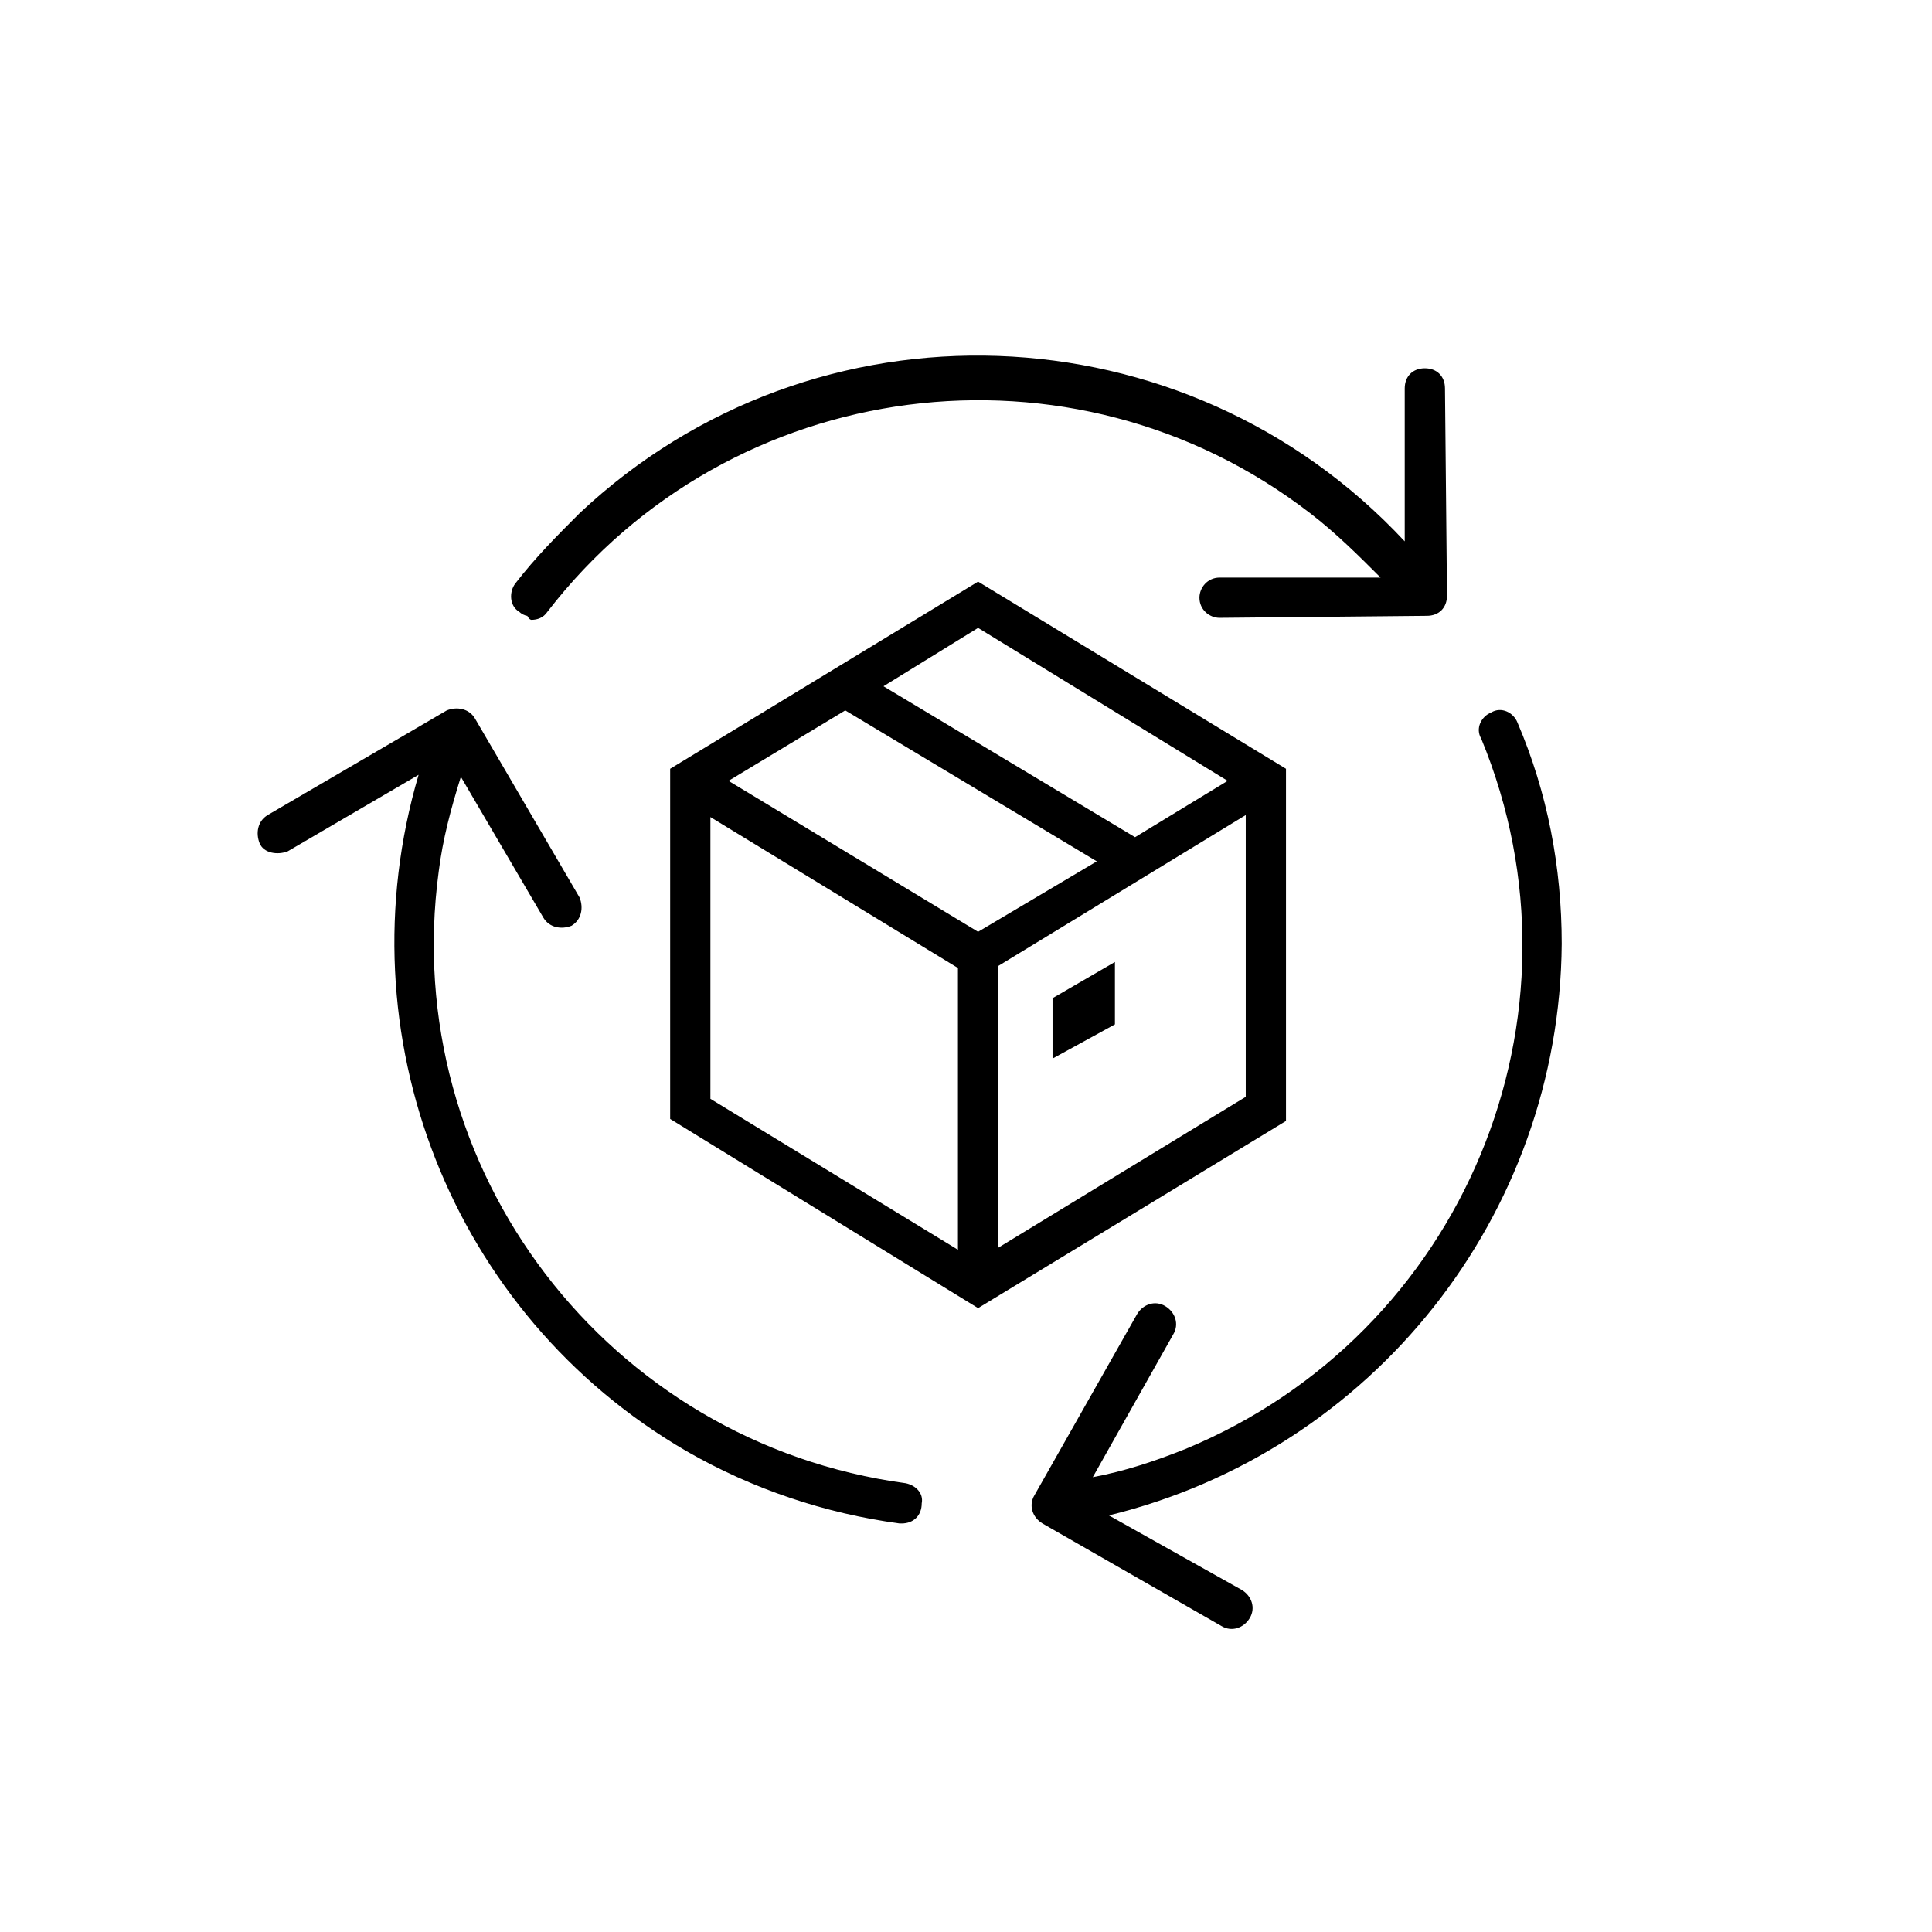 <svg width="96" height="96" xmlns="http://www.w3.org/2000/svg" xmlns:xlink="http://www.w3.org/1999/xlink" xml:space="preserve" overflow="hidden"><g transform="translate(-592 -312)"><g><path d="M669.6 358.9C669.6 355.1 668.9 351.4 667.4 347.9 667.2 347.4 666.6 347.1 666.1 347.4 665.6 347.6 665.3 348.2 665.6 348.7 671.3 362.5 664.7 378.3 650.9 384 649.4 384.6 647.9 385.1 646.3 385.4 646.3 385.4 646.3 385.4 646.3 385.4L650.3 378.3C650.6 377.8 650.4 377.2 649.9 376.9 649.4 376.6 648.8 376.8 648.5 377.3L643.4 386.3C643.1 386.8 643.3 387.4 643.8 387.7 643.8 387.7 643.8 387.7 643.8 387.7L652.7 392.8C653.2 393.1 653.8 392.9 654.1 392.4 654.4 391.9 654.2 391.3 653.7 391L647.1 387.3C647.1 387.3 647.1 387.3 647.1 387.3 660.2 384.1 669.5 372.4 669.6 358.9Z" fill="#000000" fill-rule="nonzero" fill-opacity="1"/><path d="M637 385.7C622.2 383.7 611.8 370.1 613.8 355.3 614 353.7 614.4 352.2 614.9 350.6 614.9 350.6 614.9 350.6 614.9 350.6L619 357.6C619.3 358.1 619.9 358.2 620.4 358 620.9 357.7 621 357.1 620.8 356.6L615.6 347.7C615.3 347.2 614.7 347.1 614.2 347.3L605.3 352.5C604.8 352.8 604.7 353.4 604.9 353.9 605.1 354.4 605.8 354.5 606.3 354.3L612.8 350.5C612.8 350.5 612.8 350.5 612.8 350.5 609 363.4 614.4 377.3 626.1 384.1 629.4 386 633 387.2 636.7 387.7 636.7 387.7 636.8 387.7 636.8 387.7 637.4 387.7 637.8 387.3 637.8 386.7 637.9 386.2 637.5 385.8 637 385.7Z" fill="#000000" fill-rule="nonzero" fill-opacity="1"/><path d="M618.4 342.8C618.7 342.8 619 342.7 619.2 342.4 628.3 330.6 645.3 328.4 657.1 337.5 658.4 338.5 659.5 339.6 660.6 340.7 660.6 340.7 660.6 340.7 660.6 340.7L652.6 340.7C652 340.7 651.6 341.2 651.6 341.7 651.6 342.3 652.1 342.7 652.6 342.7L662.9 342.6C663.5 342.6 663.9 342.2 663.9 341.6L663.8 331.3C663.8 330.7 663.4 330.3 662.8 330.3 662.2 330.3 661.8 330.7 661.8 331.3L661.8 338.9C661.8 338.9 661.8 338.9 661.8 338.9 650.9 327.2 632.5 326.5 620.8 337.5 619.7 338.6 618.6 339.7 617.6 341 617.3 341.4 617.3 342.1 617.8 342.4 617.9 342.5 618.1 342.6 618.2 342.6 618.3 342.8 618.4 342.8 618.4 342.8Z" fill="#000000" fill-rule="nonzero" fill-opacity="1"/><path d="M644.3 364.6 647.4 362.9 647.4 359.8 644.3 361.6Z" fill="#000000" fill-rule="nonzero" fill-opacity="1"/><path d="M655.9 350.2 640.6 340.9 625.3 350.2 625.3 367.6 640.6 377 655.9 367.7 655.9 350.2ZM653 350.8 648.4 353.6 635.9 346.1 640.6 343.2 653 350.8ZM640.6 358.3 628.2 350.8 634 347.3 646.5 354.8 640.6 358.3ZM627.3 352.6 639.6 360.1 639.6 374.1 627.3 366.6 627.3 352.6ZM641.6 374 641.6 360 653.9 352.5 653.9 366.5 641.6 374Z" fill="#000000" fill-rule="nonzero" fill-opacity="1"/></g></g></svg>